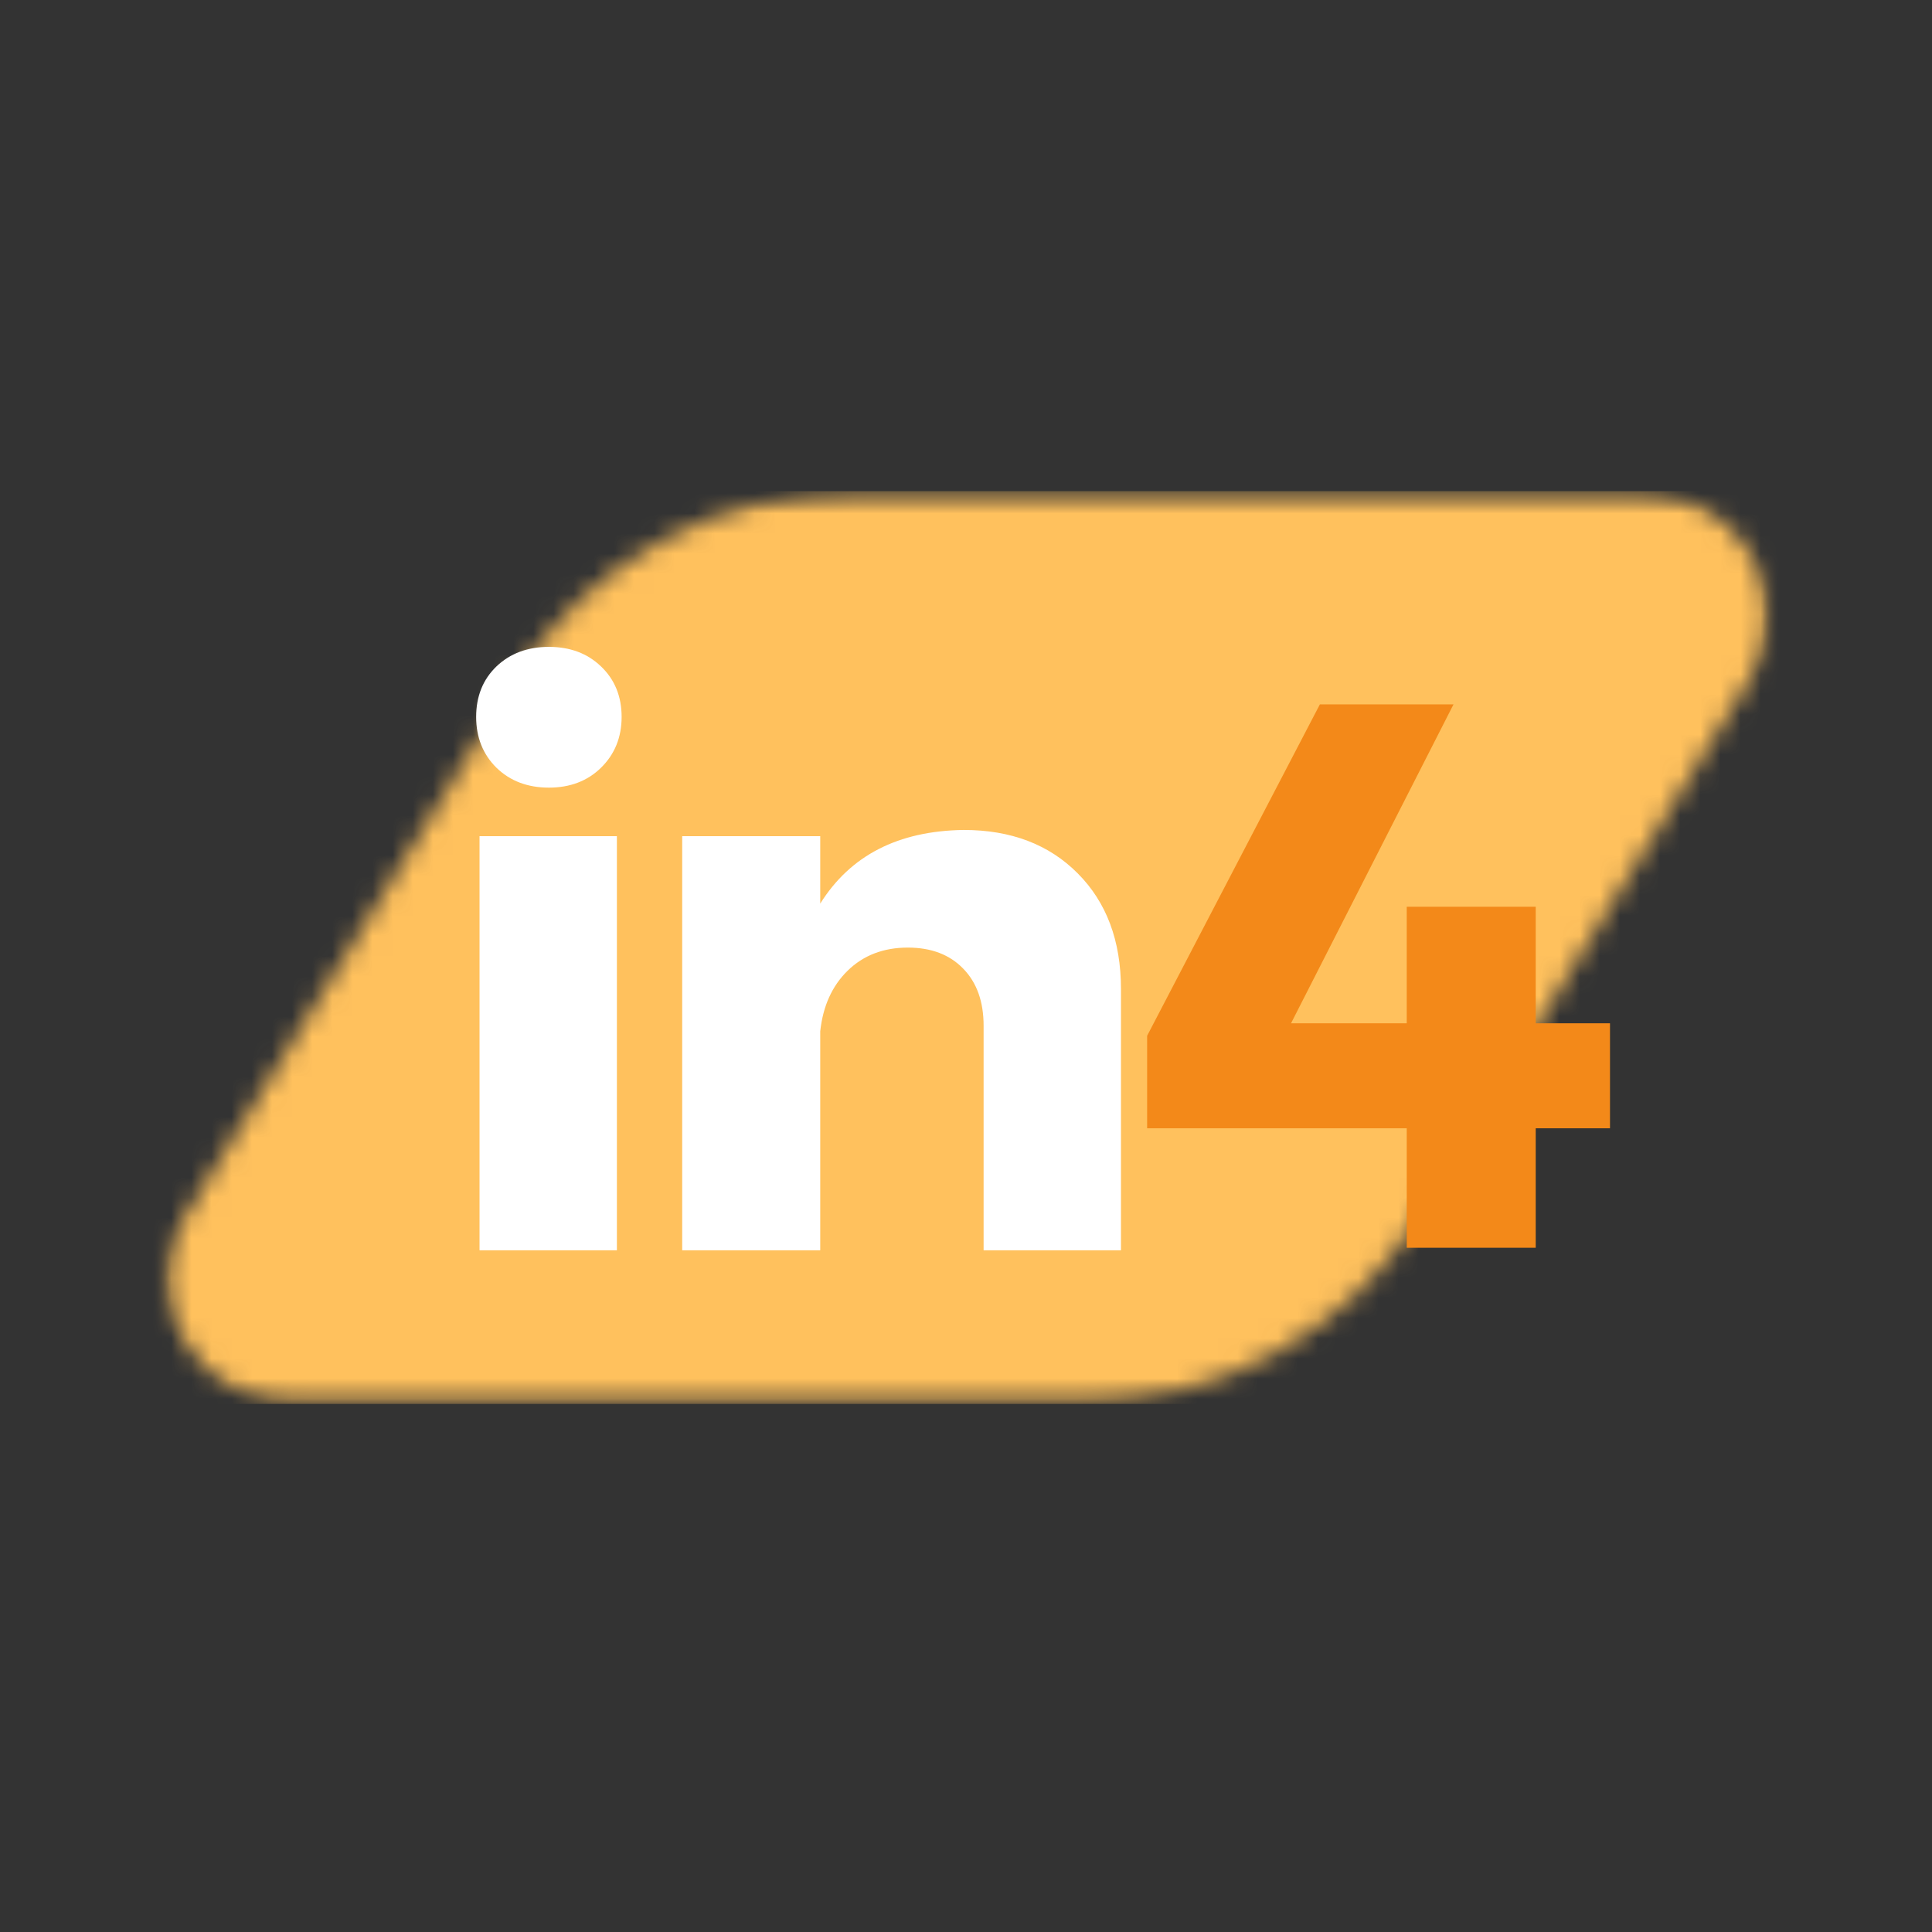 <svg width="96" height="96" viewBox="0 0 96 96" fill="none" xmlns="http://www.w3.org/2000/svg">
<rect x="0" y="0" width="96" height="96" fill="#333333" stroke="none"/>
<mask id="mask0_441_17175" style="mask-type:luminance" maskUnits="userSpaceOnUse" x="8" y="24" width="80" height="46">
<path d="M8 24.404H87.998V69.761H8V24.404Z" fill="white"/>
</mask>
<g mask="url(#mask0_441_17175)">
<mask id="mask1_441_17175" style="mask-type:luminance" maskUnits="userSpaceOnUse" x="8" y="24" width="80" height="46">
<path d="M42.646 24.404H81.403C83.715 24.404 85.849 25.598 86.997 27.537C88.14 29.472 88.119 31.848 86.942 33.766L70.566 60.399C66.998 66.203 60.518 69.761 53.517 69.761H14.76C12.449 69.761 10.314 68.567 9.167 66.628C8.024 64.693 8.04 62.318 9.221 60.399L25.593 33.766C29.161 27.962 35.645 24.404 42.646 24.404Z" fill="white"/>
</mask>
<g mask="url(#mask1_441_17175)">
<path d="M3.466 24.404H92.701V69.761H3.466V24.404Z" fill="#FFC15D"/>
</g>
</g>
<path d="M24.669 33.114C25.349 32.466 26.219 32.143 27.274 32.143C28.325 32.143 29.19 32.466 29.863 33.114C30.544 33.762 30.888 34.599 30.888 35.623C30.888 36.639 30.544 37.481 29.863 38.149C29.19 38.809 28.325 39.137 27.274 39.137C26.219 39.137 25.349 38.809 24.669 38.149C23.996 37.481 23.66 36.639 23.66 35.623C23.66 34.599 23.996 33.762 24.669 33.114ZM30.653 62.127H23.828V41.549H30.653V62.127Z" fill="white"/>
<path d="M47.884 41.24C50.237 41.24 52.124 41.961 53.548 43.394C54.981 44.83 55.7 46.745 55.7 49.141V62.126H48.875V50.971C48.875 49.772 48.539 48.829 47.867 48.137C47.194 47.437 46.274 47.085 45.11 47.085C43.9 47.085 42.9 47.469 42.118 48.234C41.345 48.991 40.891 49.995 40.757 51.246V62.126H33.898V41.548H40.757V44.899C42.257 42.503 44.631 41.285 47.884 41.24Z" fill="white"/>
<path d="M64.15 50.847H69.9V45.057H76.309V50.847H80V56.064H76.309V62H69.9V56.064H57V51.468L65.584 35H72.224L64.15 50.847Z" fill="#F38919"/>
</svg>

